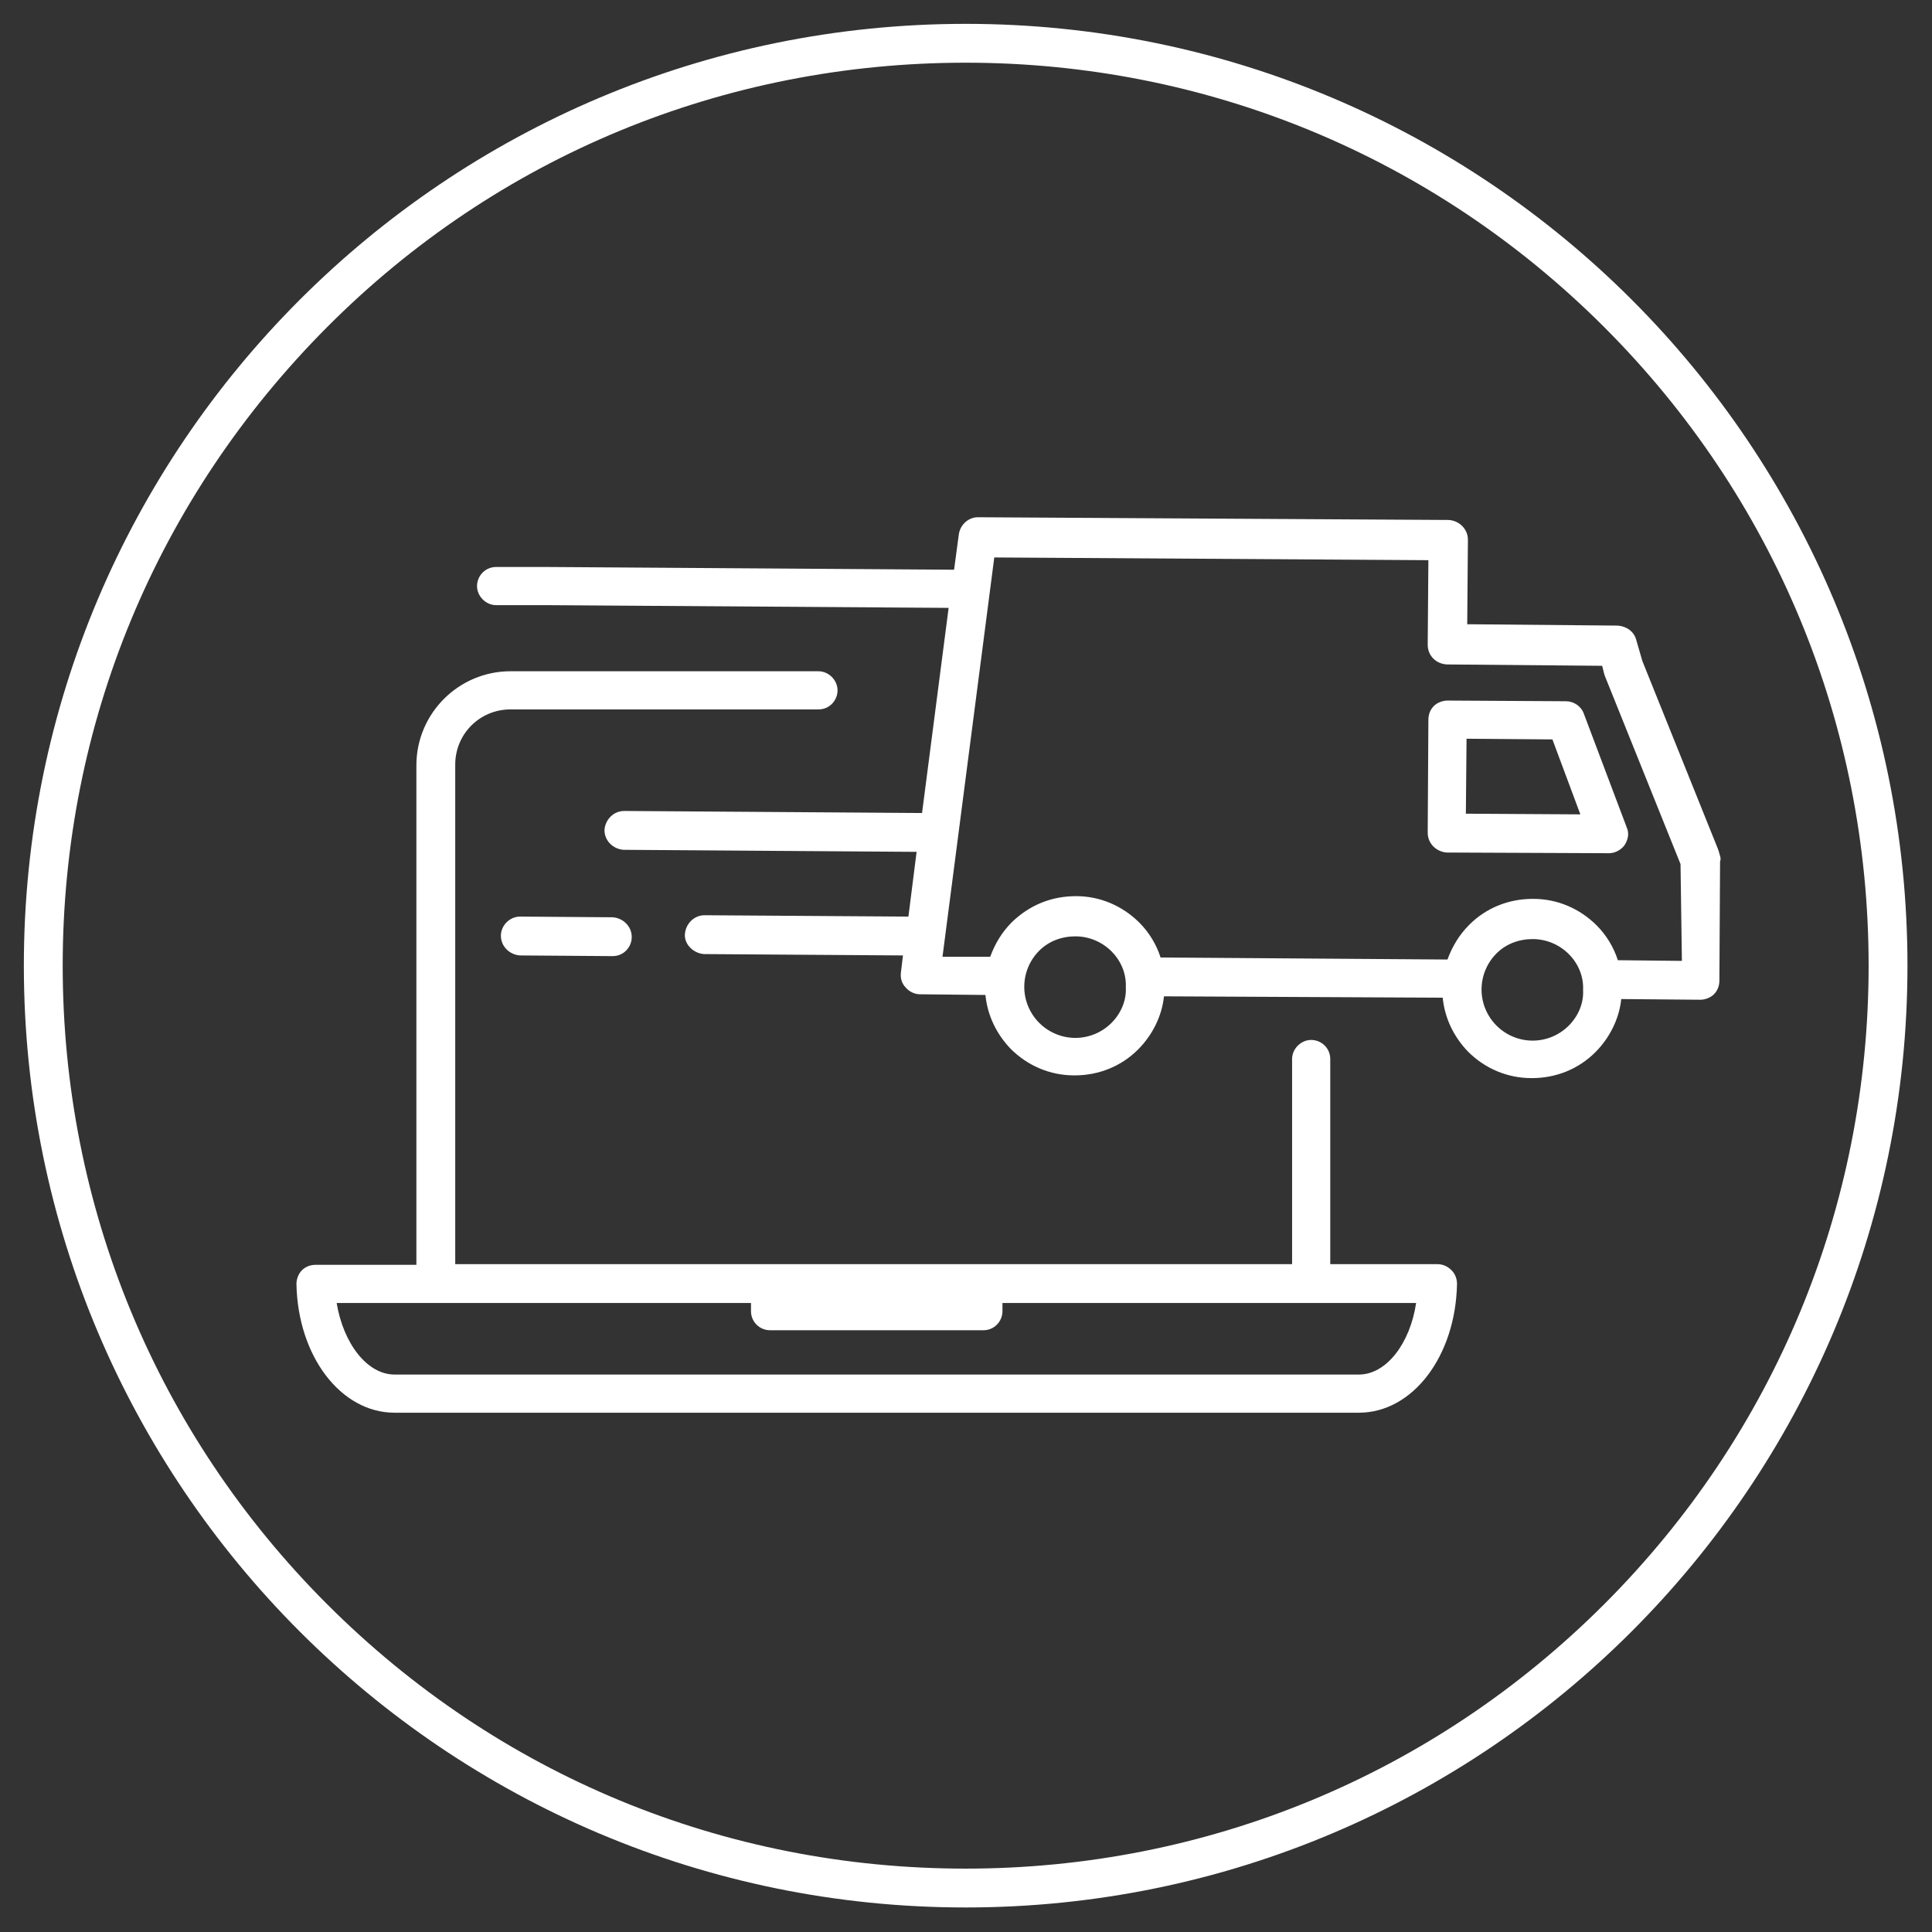 <svg xmlns="http://www.w3.org/2000/svg" viewBox="0 0 283.5 283.5"><rect x="0" y="0" width="283.5" height="283.5" fill="#333333" stroke="none"/><style>.st0{fill:#fff}</style><path class="st0" d="M141.7 9.2c35.4 0 68.7 13.8 93.7 38.8 25 25 38.8 58.3 38.8 93.7s-13.8 68.7-38.8 93.7c-25 25-58.3 38.8-93.7 38.8S73.1 260.5 48 235.4c-25-25-38.8-58.3-38.8-93.7S23 73.1 48 48s58.3-38.8 93.7-38.8m0-5.7C65.4 3.5 3.5 65.4 3.5 141.7s61.9 138.2 138.2 138.2S279.9 218 279.9 141.7 218.1 3.5 141.7 3.5z" id="Layer_2"/><g id="Layer_1"><path class="st0" d="M210.9 185.5h-15.7v-30.1c0-1.6-1.3-2.8-2.8-2.8s-2.8 1.3-2.8 2.8v30.1H66.8v-73.3c0-4.5 3.6-8.1 8.1-8.1h45.2c1.6 0 2.8-1.3 2.8-2.8s-1.3-2.8-2.8-2.8H74.9c-7.6 0-13.8 6.2-13.8 13.8v73.3H46.3c-.8 0-1.5.3-2 .8s-.8 1.3-.8 2c.2 10.6 6.5 18.9 14.4 18.9h141.5c7.9 0 14.2-8.3 14.4-18.9 0-.8-.3-1.5-.8-2-.6-.6-1.3-.9-2.1-.9zm-11.5 16.2H57.9c-4 0-7.5-4.5-8.5-10.5h60.8v1.2c0 1.6 1.3 2.8 2.8 2.8h31.3c1.6 0 2.8-1.3 2.8-2.8v-1.2h60.7c-.9 6-4.4 10.5-8.4 10.5z"/><path class="st0" d="M252.4 125.6l-.2-.7c0-.1-.1-.2-.1-.3L241 97l-.9-3.1c-.3-1.2-1.4-2-2.7-2.1l-22.1-.2.1-12.4c0-1.6-1.3-2.8-2.8-2.9l-69.1-.4c-1.4 0-2.6 1.1-2.8 2.5l-.7 5.2-59.4-.4h-7.8c-1.6 0-2.8 1.3-2.8 2.8s1.3 2.8 2.8 2.8h7.7l58.7.4-3.9 30.1h-.2l-43.5-.3c-1.6 0-2.8 1.3-2.9 2.8 0 1.6 1.3 2.8 2.8 2.9l43 .3-1.2 9.5-29.9-.2c-1.6 0-2.8 1.3-2.9 2.8s1.3 2.8 2.8 2.9l29.2.2-.3 2.5c-.1.8.1 1.6.7 2.2.5.6 1.3 1 2.1 1l9.6.1c.3 3 1.6 5.7 3.7 7.9 2.5 2.5 5.8 3.9 9.3 3.9h.1c3.5 0 6.8-1.3 9.3-3.8 2.1-2.1 3.5-4.9 3.8-7.8l40.9.2c.3 3 1.6 5.7 3.7 7.9 2.5 2.5 5.8 3.9 9.3 3.9h.1c3.5 0 6.8-1.3 9.3-3.8 2.1-2.1 3.5-4.9 3.8-7.8l11.6.1c.7 0 1.5-.3 2-.8s.8-1.2.8-2l.1-17.5c.1-.2.1-.5 0-.8zm-89.3 24.5c-1.4 1.4-3.3 2.2-5.3 2.2s-3.9-.8-5.3-2.2c-1.4-1.4-2.2-3.3-2.2-5.3s.8-3.9 2.2-5.3c1.4-1.4 3.3-2.1 5.3-2.1s3.9.8 5.3 2.2c1.4 1.4 2.2 3.3 2.1 5.3.1 1.9-.7 3.8-2.1 5.2zm67.1.4c-1.4 1.4-3.3 2.2-5.3 2.2s-3.9-.8-5.3-2.2c-1.4-1.4-2.2-3.3-2.2-5.3s.8-3.9 2.2-5.3c1.4-1.4 3.3-2.1 5.3-2.1s3.9.8 5.3 2.2c1.4 1.4 2.2 3.3 2.1 5.3.1 1.9-.7 3.8-2.1 5.2zm16.6-9.5l-9.4-.1c-.6-1.9-1.7-3.7-3.1-5.1-2.5-2.5-5.8-3.9-9.3-3.9h-.1c-3.5 0-6.8 1.3-9.3 3.8-1.5 1.5-2.5 3.2-3.2 5.1l-42.1-.3c-.6-1.9-1.7-3.7-3.1-5.1-2.5-2.5-5.8-3.9-9.3-3.9-3.6 0-6.8 1.3-9.4 3.8-1.5 1.5-2.5 3.2-3.2 5.1h-7l7.6-58.6 63.7.4-.1 12.4c0 1.6 1.2 2.8 2.8 2.9l22.8.2.3 1.2c0 .1.1.2.1.3l11.1 27.6v.1l.2 14.1z"/><path class="st0" d="M232.4 104.7c-.4-1.1-1.5-1.8-2.6-1.8l-17.4-.1c-.7 0-1.5.3-2 .8s-.8 1.2-.8 2l-.1 16.6c0 1.6 1.3 2.8 2.8 2.9l23.8.1c.9 0 1.8-.5 2.3-1.2.5-.8.7-1.7.3-2.6l-6.3-16.7zm-17.3 14.7l.1-11 12.6.1 4.1 11-16.8-.1zM73.5 137.3c0 1.6 1.3 2.8 2.8 2.9l13.6.1c1.6 0 2.8-1.3 2.8-2.8 0-1.6-1.3-2.8-2.8-2.9l-13.6-.1c-1.5 0-2.8 1.3-2.8 2.8z"/></g></svg>